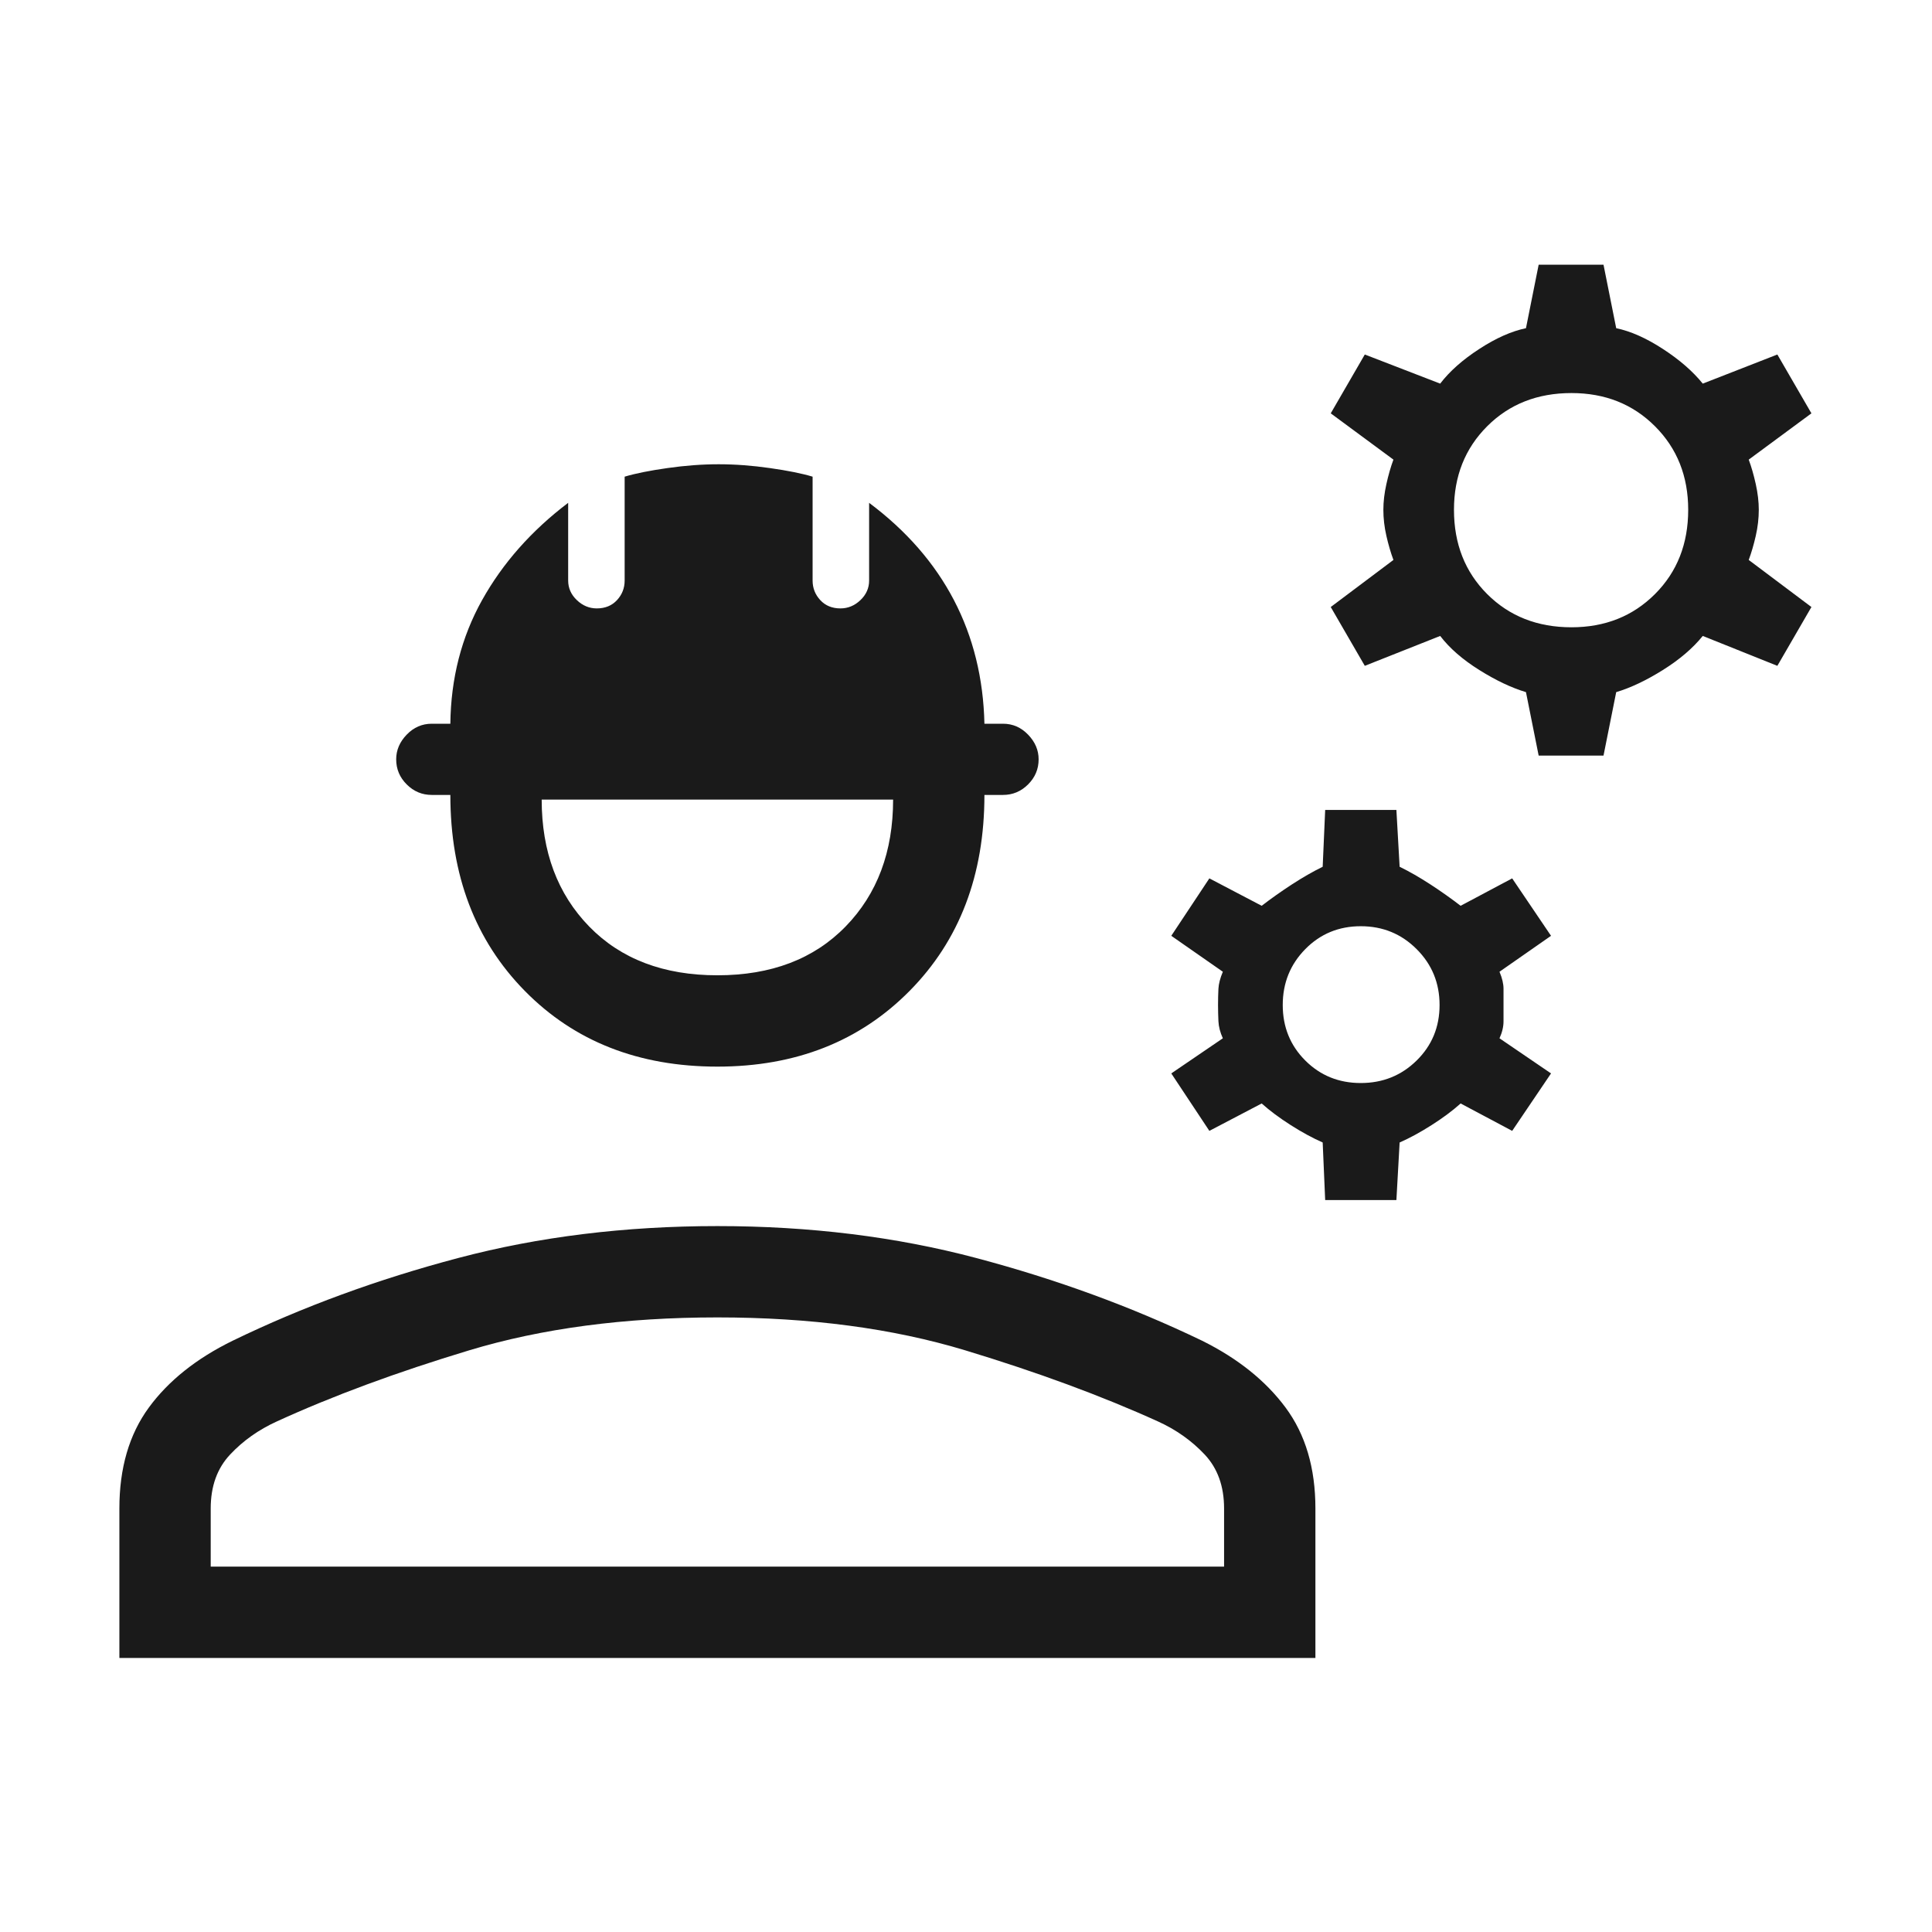 <svg width="110" height="110" viewBox="0 0 110 110" fill="none" xmlns="http://www.w3.org/2000/svg">
<mask id="mask0_5149_2738" style="mask-type:alpha" maskUnits="userSpaceOnUse" x="0" y="0" width="110" height="110">
<rect width="110" height="110" fill="#D9D9D9"/>
</mask>
<g mask="url(#mask0_5149_2738)">
<path d="M6.797 94.398V85.885C6.797 83.582 7.356 81.666 8.476 80.138C9.595 78.611 11.189 77.341 13.257 76.33C17.235 74.402 21.515 72.834 26.095 71.624C30.675 70.413 35.592 69.808 40.845 69.808C46.099 69.808 51.008 70.413 55.574 71.624C60.14 72.834 64.426 74.402 68.433 76.33C70.472 77.341 72.059 78.611 73.193 80.138C74.327 81.666 74.894 83.582 74.894 85.885V94.398H6.797ZM11.997 89.198H69.694V85.885C69.694 84.621 69.325 83.597 68.588 82.813C67.85 82.028 66.964 81.401 65.93 80.931C62.734 79.48 59.075 78.13 54.953 76.881C50.83 75.633 46.128 75.008 40.845 75.008C35.563 75.008 30.853 75.633 26.716 76.881C22.58 78.13 18.928 79.48 15.761 80.931C14.726 81.401 13.841 82.028 13.104 82.813C12.366 83.597 11.997 84.621 11.997 85.885V89.198ZM40.845 60.729C36.362 60.729 32.707 59.292 29.881 56.419C27.054 53.545 25.641 49.826 25.641 45.26H24.584C24.031 45.26 23.555 45.061 23.156 44.661C22.756 44.262 22.557 43.786 22.557 43.233C22.557 42.71 22.756 42.242 23.156 41.828C23.555 41.413 24.031 41.206 24.584 41.206H25.641C25.671 38.621 26.273 36.274 27.448 34.168C28.623 32.062 30.257 30.215 32.349 28.629V33.053C32.349 33.482 32.514 33.854 32.843 34.168C33.171 34.482 33.55 34.64 33.98 34.64C34.455 34.64 34.839 34.482 35.13 34.168C35.42 33.854 35.565 33.482 35.565 33.053V27.139C36.176 26.956 36.988 26.793 37.999 26.65C39.01 26.505 39.982 26.433 40.916 26.433C41.851 26.433 42.823 26.505 43.834 26.65C44.844 26.793 45.655 26.956 46.266 27.139V33.053C46.266 33.482 46.412 33.854 46.703 34.168C46.993 34.482 47.376 34.64 47.852 34.64C48.281 34.64 48.661 34.482 48.99 34.168C49.319 33.854 49.484 33.482 49.484 33.053V28.629C51.604 30.215 53.214 32.062 54.313 34.168C55.412 36.274 55.991 38.621 56.049 41.206H57.107C57.659 41.206 58.135 41.413 58.535 41.828C58.935 42.242 59.135 42.71 59.135 43.233C59.135 43.786 58.935 44.262 58.535 44.661C58.135 45.061 57.659 45.26 57.107 45.26H56.049C56.049 49.826 54.629 53.545 51.788 56.419C48.947 59.292 45.3 60.729 40.845 60.729ZM40.845 55.529C43.907 55.529 46.34 54.604 48.143 52.753C49.947 50.901 50.85 48.492 50.85 45.525H30.841C30.841 48.492 31.743 50.901 33.547 52.753C35.351 54.604 37.784 55.529 40.845 55.529ZM75.45 68.327L75.308 65.048C74.745 64.801 74.139 64.472 73.492 64.061C72.846 63.65 72.294 63.238 71.835 62.827L68.856 64.387L66.688 61.116L69.624 59.116C69.471 58.781 69.387 58.458 69.372 58.146C69.358 57.835 69.35 57.526 69.35 57.221C69.35 56.886 69.358 56.578 69.372 56.296C69.387 56.014 69.471 55.691 69.624 55.327L66.688 53.281L68.856 50.011L71.835 51.572C72.37 51.16 72.942 50.756 73.55 50.359C74.159 49.963 74.745 49.626 75.308 49.35L75.45 46.115H79.505L79.689 49.35C80.254 49.626 80.84 49.963 81.448 50.359C82.056 50.756 82.627 51.16 83.162 51.572L86.097 50.011L88.309 53.281L85.375 55.327C85.528 55.691 85.604 56.014 85.604 56.296V58.146C85.604 58.458 85.528 58.781 85.375 59.116L88.309 61.116L86.097 64.387L83.162 62.827C82.704 63.238 82.151 63.65 81.505 64.061C80.859 64.472 80.254 64.801 79.689 65.048L79.505 68.327H75.45ZM77.477 61.663C78.728 61.663 79.789 61.236 80.658 60.381C81.528 59.526 81.963 58.473 81.963 57.221C81.963 55.969 81.528 54.909 80.658 54.04C79.789 53.17 78.728 52.735 77.477 52.735C76.225 52.735 75.172 53.17 74.317 54.04C73.462 54.909 73.034 55.969 73.034 57.221C73.034 58.473 73.462 59.526 74.317 60.381C75.172 61.236 76.225 61.663 77.477 61.663ZM87.605 43.021L86.882 39.407C86.059 39.161 85.173 38.741 84.224 38.147C83.275 37.553 82.533 36.907 81.998 36.208L77.706 37.91L75.767 34.561L79.336 31.881C79.183 31.47 79.05 31.013 78.935 30.51C78.82 30.007 78.763 29.512 78.763 29.025C78.763 28.567 78.82 28.079 78.935 27.562C79.05 27.045 79.183 26.58 79.336 26.169L75.767 23.534L77.706 20.184L81.998 21.842C82.533 21.142 83.275 20.484 84.224 19.868C85.173 19.25 86.059 18.857 86.882 18.686L87.605 15.072H91.297L92.02 18.686C92.843 18.857 93.729 19.25 94.678 19.868C95.626 20.484 96.383 21.142 96.948 21.842L101.195 20.184L103.135 23.534L99.565 26.169C99.718 26.58 99.851 27.045 99.966 27.562C100.08 28.079 100.138 28.567 100.138 29.025C100.138 29.512 100.08 30.007 99.966 30.51C99.851 31.013 99.718 31.47 99.565 31.881L103.135 34.561L101.195 37.91L96.948 36.208C96.383 36.907 95.626 37.553 94.678 38.147C93.729 38.741 92.843 39.161 92.02 39.407L91.297 43.021H87.605ZM89.473 35.715C91.383 35.715 92.968 35.084 94.228 33.824C95.489 32.563 96.119 30.964 96.119 29.025C96.119 27.115 95.489 25.53 94.228 24.27C92.968 23.009 91.383 22.379 89.473 22.379C87.534 22.379 85.934 23.009 84.673 24.27C83.413 25.53 82.783 27.115 82.783 29.025C82.783 30.964 83.413 32.563 84.673 33.824C85.934 35.084 87.534 35.715 89.473 35.715Z" fill="#1A1A1A"/>
</g>
</svg>
